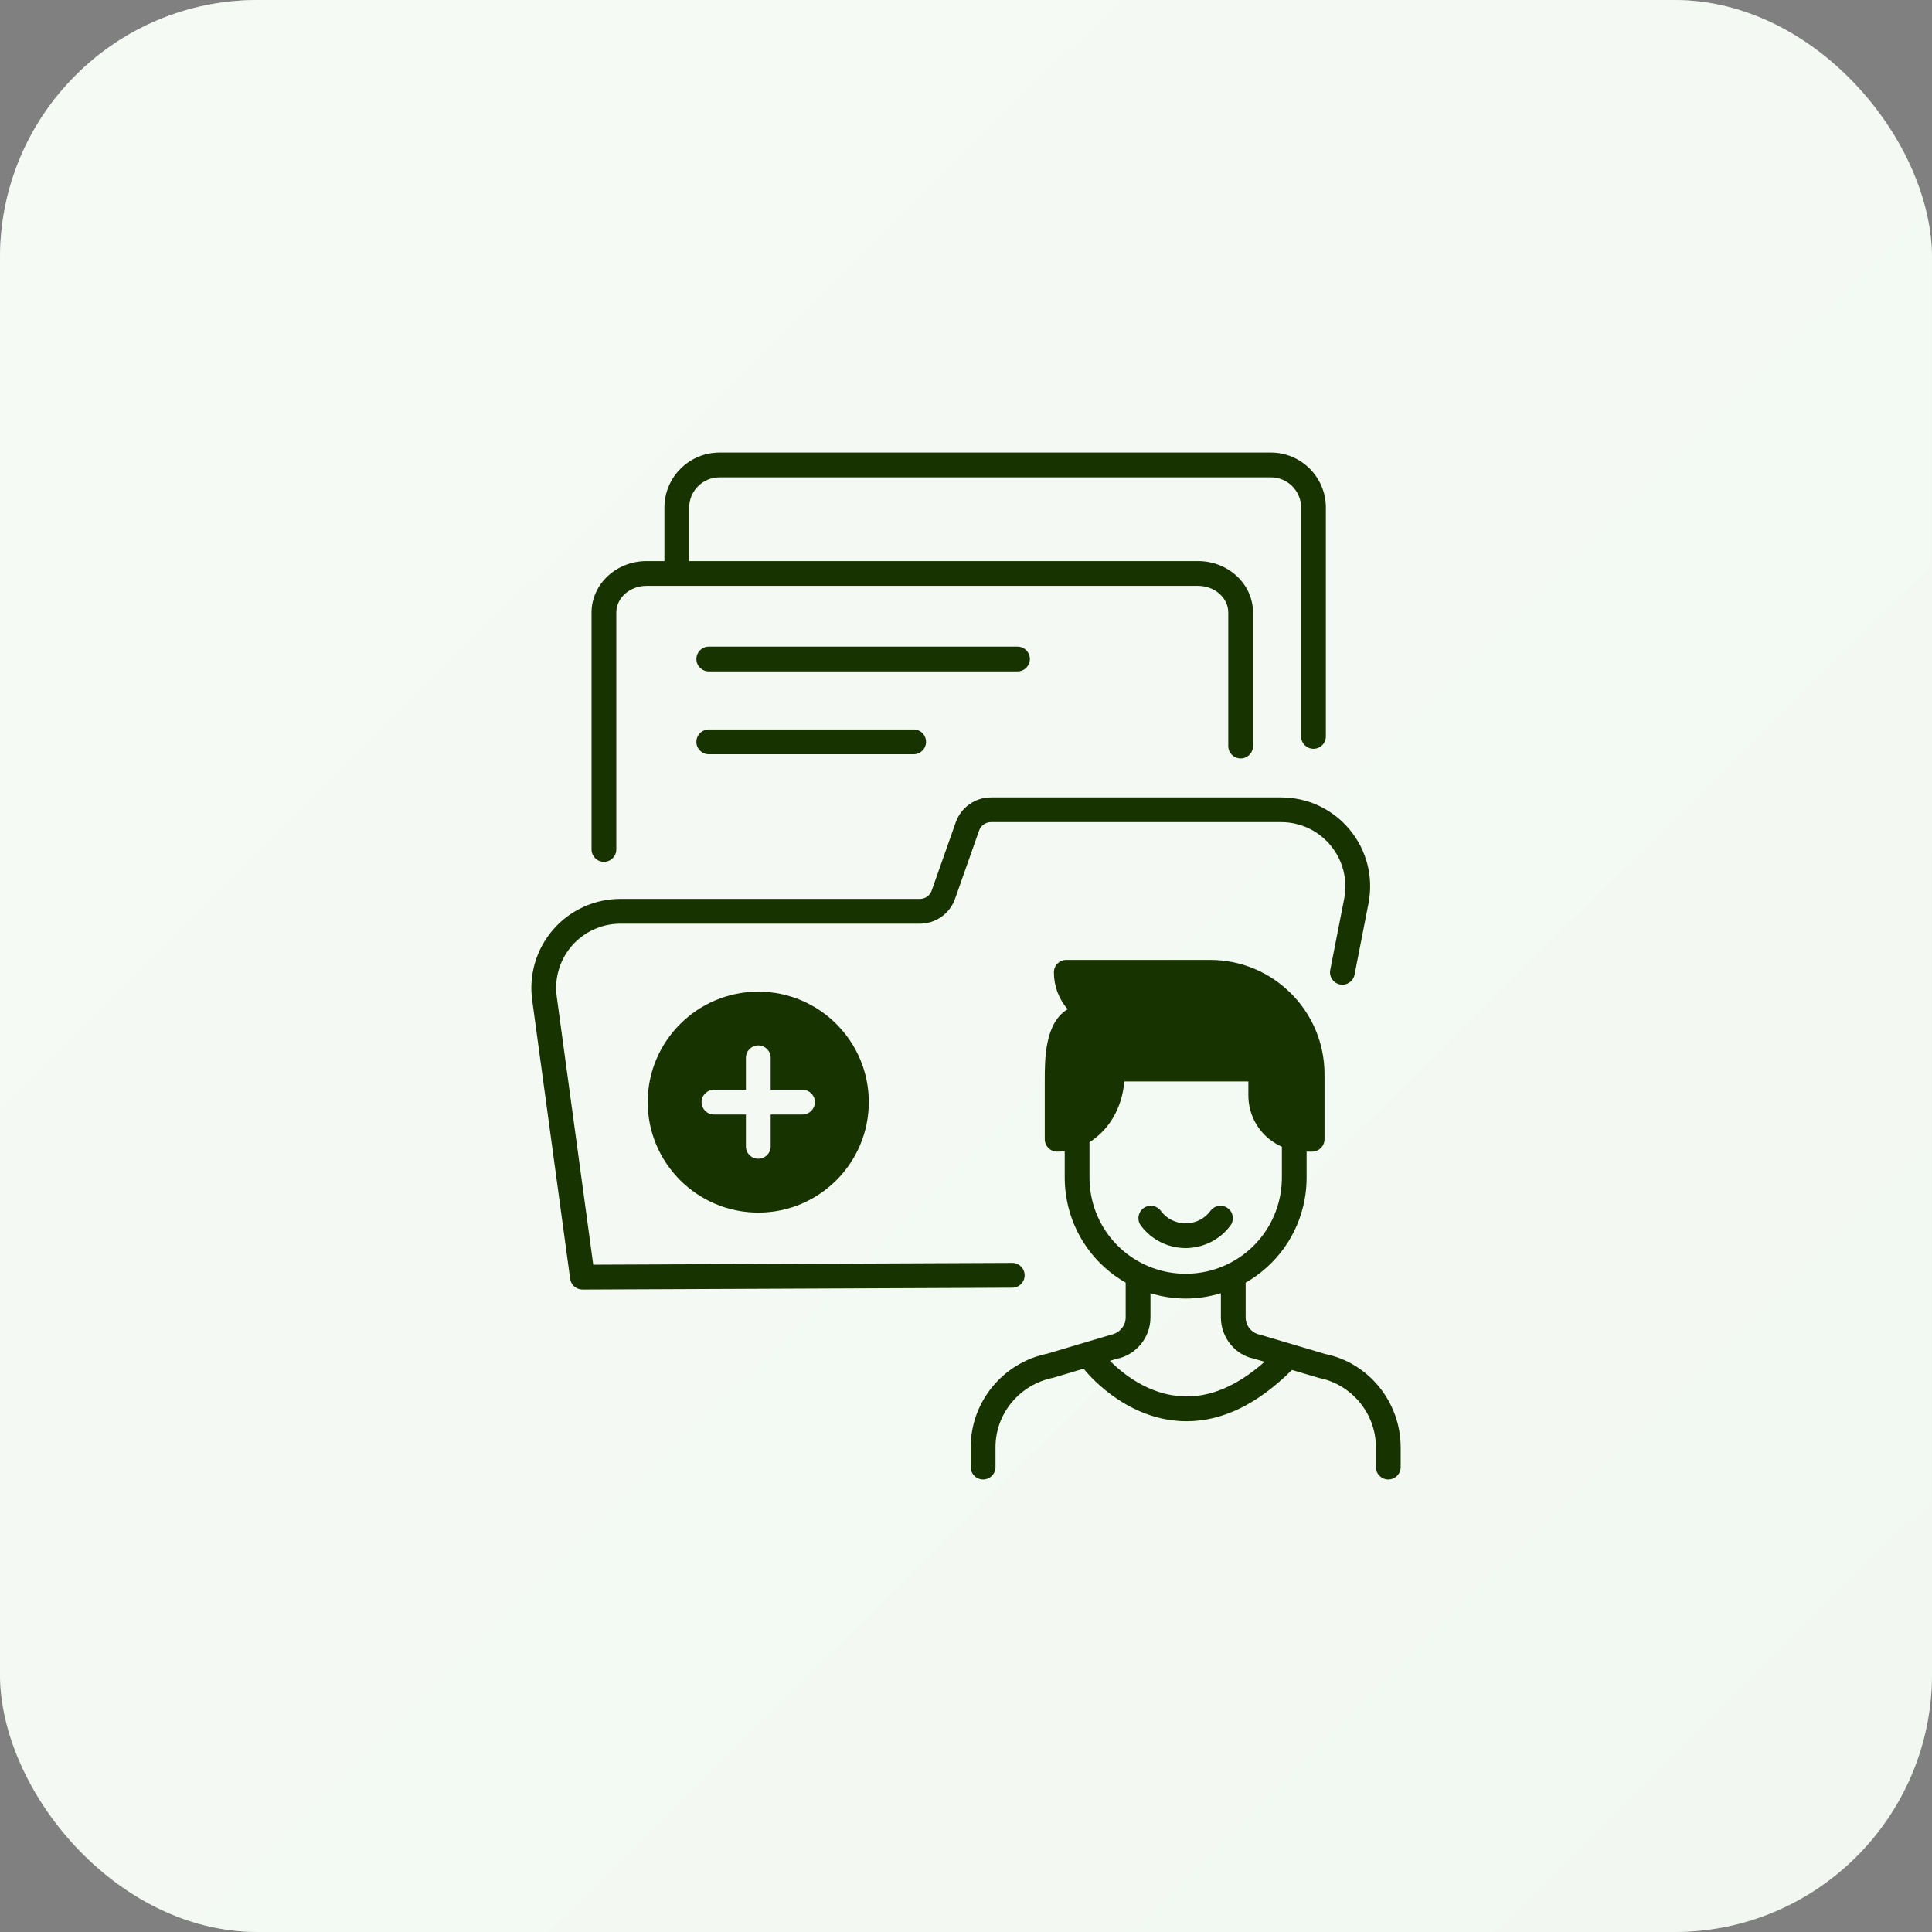 <?xml version="1.0" encoding="UTF-8"?>
<svg xmlns="http://www.w3.org/2000/svg" width="60" height="60" viewBox="0 0 60 60" fill="none">
  <rect x="0" y="0" width="60" height="60" fill="#808080" stroke="none"/>
  <rect width="60" height="60" rx="8" fill="#ECF5EB"></rect>
  <rect width="60" height="60" rx="8" fill="url(#paint0_linear_1839_1012)"></rect>
  <path d="M38.212 38.06C38.338 37.889 38.302 37.648 38.131 37.522C37.96 37.396 37.719 37.433 37.593 37.603C37.411 37.85 37.13 37.992 36.821 37.992C36.513 37.992 36.231 37.85 36.049 37.603C35.923 37.433 35.682 37.397 35.512 37.522C35.341 37.648 35.304 37.889 35.431 38.06C35.754 38.499 36.274 38.76 36.821 38.76C37.368 38.76 37.889 38.498 38.212 38.06Z" fill="#173300"></path>
  <path d="M41.156 42.05L39.121 41.447C38.868 41.396 38.685 41.172 38.685 40.915V39.834C39.621 39.3 40.312 38.373 40.517 37.253C40.558 37.026 40.578 36.798 40.578 36.572V35.765H40.75C40.961 35.765 41.134 35.592 41.134 35.381V33.358C41.134 31.404 39.542 29.811 37.584 29.811H33.115C32.9 29.811 32.73 29.981 32.73 30.196C32.73 30.619 32.88 31.023 33.157 31.342C32.446 31.765 32.446 32.892 32.446 33.558V35.381C32.446 35.592 32.619 35.765 32.83 35.765C32.911 35.765 32.988 35.761 33.065 35.75H33.066V36.572C33.066 36.798 33.087 37.027 33.128 37.253C33.333 38.373 34.024 39.3 34.959 39.834V40.915C34.959 41.173 34.776 41.397 34.49 41.455L32.522 42.041C31.145 42.32 30.146 43.54 30.146 44.945V45.561C30.146 45.774 30.319 45.946 30.531 45.946C30.743 45.946 30.916 45.774 30.916 45.561V44.945C30.916 43.905 31.655 43.001 32.708 42.788L33.654 42.506C33.727 42.6 34.879 44.043 36.678 44.134C36.736 44.137 36.796 44.138 36.855 44.138C37.971 44.138 39.069 43.598 40.123 42.545L40.971 42.796C41.99 43.001 42.73 43.905 42.73 44.945V45.561C42.73 45.774 42.902 45.946 43.115 45.946C43.327 45.946 43.499 45.774 43.499 45.561V44.945C43.499 43.541 42.5 42.32 41.157 42.05L41.156 42.05ZM33.885 37.115C33.852 36.934 33.835 36.752 33.835 36.572V35.473C33.92 35.419 34 35.361 34.069 35.3C34.558 34.896 34.865 34.265 34.915 33.585H38.769V34.015C38.769 34.546 39.004 35.042 39.419 35.377C39.427 35.381 39.435 35.388 39.442 35.392C39.558 35.481 39.677 35.554 39.808 35.611L39.81 35.612V36.572C39.81 36.752 39.793 36.934 39.76 37.115C39.501 38.531 38.265 39.558 36.822 39.558C35.379 39.558 34.144 38.53 33.885 37.115ZM36.722 43.365C35.651 43.314 34.836 42.631 34.47 42.262L34.676 42.201C35.286 42.078 35.729 41.537 35.729 40.915V40.163C36.077 40.268 36.443 40.328 36.823 40.328C37.202 40.328 37.569 40.268 37.916 40.162V40.915C37.916 41.537 38.359 42.078 38.936 42.192L39.272 42.292C38.426 43.043 37.573 43.408 36.723 43.365L36.722 43.365Z" fill="#173300"></path>
  <path d="M31.821 39.604C31.82 39.392 31.648 39.221 31.436 39.221H31.435L18.424 39.277L17.29 30.95C17.212 30.379 17.384 29.803 17.763 29.369C18.142 28.935 18.69 28.686 19.267 28.686H28.567C29.058 28.686 29.497 28.375 29.66 27.913L30.407 25.793C30.462 25.637 30.61 25.532 30.775 25.532H39.786C40.385 25.532 40.947 25.797 41.327 26.26C41.707 26.722 41.859 27.324 41.745 27.911L41.312 30.122C41.271 30.33 41.407 30.532 41.616 30.573C41.825 30.614 42.026 30.478 42.067 30.27L42.499 28.059C42.659 27.245 42.448 26.411 41.921 25.771C41.393 25.131 40.616 24.764 39.786 24.764H30.775C30.285 24.764 29.845 25.075 29.682 25.537L28.935 27.657C28.88 27.812 28.732 27.917 28.568 27.917H19.267C18.468 27.917 17.709 28.262 17.184 28.863C16.659 29.465 16.419 30.264 16.527 31.054L17.707 39.716C17.733 39.906 17.896 40.048 18.088 40.048H18.09L31.438 39.991C31.65 39.99 31.822 39.817 31.821 39.605V39.604Z" fill="#173300"></path>
  <path d="M20.115 34.227C20.115 36.12 21.657 37.658 23.55 37.658C25.442 37.658 26.981 36.12 26.981 34.227C26.981 32.335 25.442 30.796 23.55 30.796C21.657 30.796 20.115 32.335 20.115 34.227ZM23.934 32.85V33.843H24.923C25.134 33.843 25.308 34.016 25.308 34.227C25.308 34.439 25.134 34.612 24.923 34.612H23.934V35.6C23.934 35.816 23.761 35.985 23.55 35.985C23.334 35.985 23.165 35.816 23.165 35.6V34.612H22.173C21.961 34.612 21.788 34.439 21.788 34.227C21.788 34.016 21.961 33.843 22.173 33.843H23.165V32.85C23.165 32.639 23.334 32.466 23.55 32.466C23.761 32.466 23.934 32.639 23.934 32.85Z" fill="#173300"></path>
  <path d="M18.756 26.765C18.968 26.765 19.14 26.593 19.14 26.38V19.022C19.14 18.566 19.562 18.194 20.081 18.194H37.204C37.723 18.194 38.145 18.566 38.145 19.022V23.169C38.145 23.382 38.317 23.554 38.53 23.554C38.742 23.554 38.914 23.382 38.914 23.169V19.022C38.914 18.141 38.147 17.425 37.204 17.425H21.403V15.763C21.403 15.245 21.826 14.824 22.346 14.824H39.469C39.986 14.824 40.407 15.245 40.407 15.763V22.87C40.407 23.083 40.58 23.255 40.792 23.255C41.004 23.255 41.176 23.083 41.176 22.87V15.762C41.176 14.821 40.41 14.055 39.469 14.055H22.346C21.402 14.055 20.634 14.821 20.634 15.762V17.425H20.081C19.138 17.425 18.371 18.141 18.371 19.022V26.38C18.371 26.592 18.543 26.765 18.756 26.765Z" fill="#173300"></path>
  <path d="M31.984 20.467C31.984 20.254 31.812 20.082 31.599 20.082H22.012C21.799 20.082 21.627 20.254 21.627 20.467C21.627 20.679 21.799 20.851 22.012 20.851H31.6C31.812 20.851 31.984 20.679 31.984 20.467H31.984Z" fill="#173300"></path>
  <path d="M22.012 22.654C21.799 22.654 21.627 22.826 21.627 23.039C21.627 23.252 21.799 23.424 22.012 23.424H28.374C28.586 23.424 28.759 23.252 28.759 23.039C28.759 22.826 28.586 22.654 28.374 22.654H22.012Z" fill="#173300"></path>
  <defs>
    <linearGradient id="paint0_linear_1839_1012" x1="-25.5" y1="-26.5" x2="60" y2="60" gradientUnits="userSpaceOnUse">
      <stop stop-color="white" stop-opacity="0.6"></stop>
      <stop offset="1" stop-color="white" stop-opacity="0.3"></stop>
    </linearGradient>
  </defs>
</svg>
